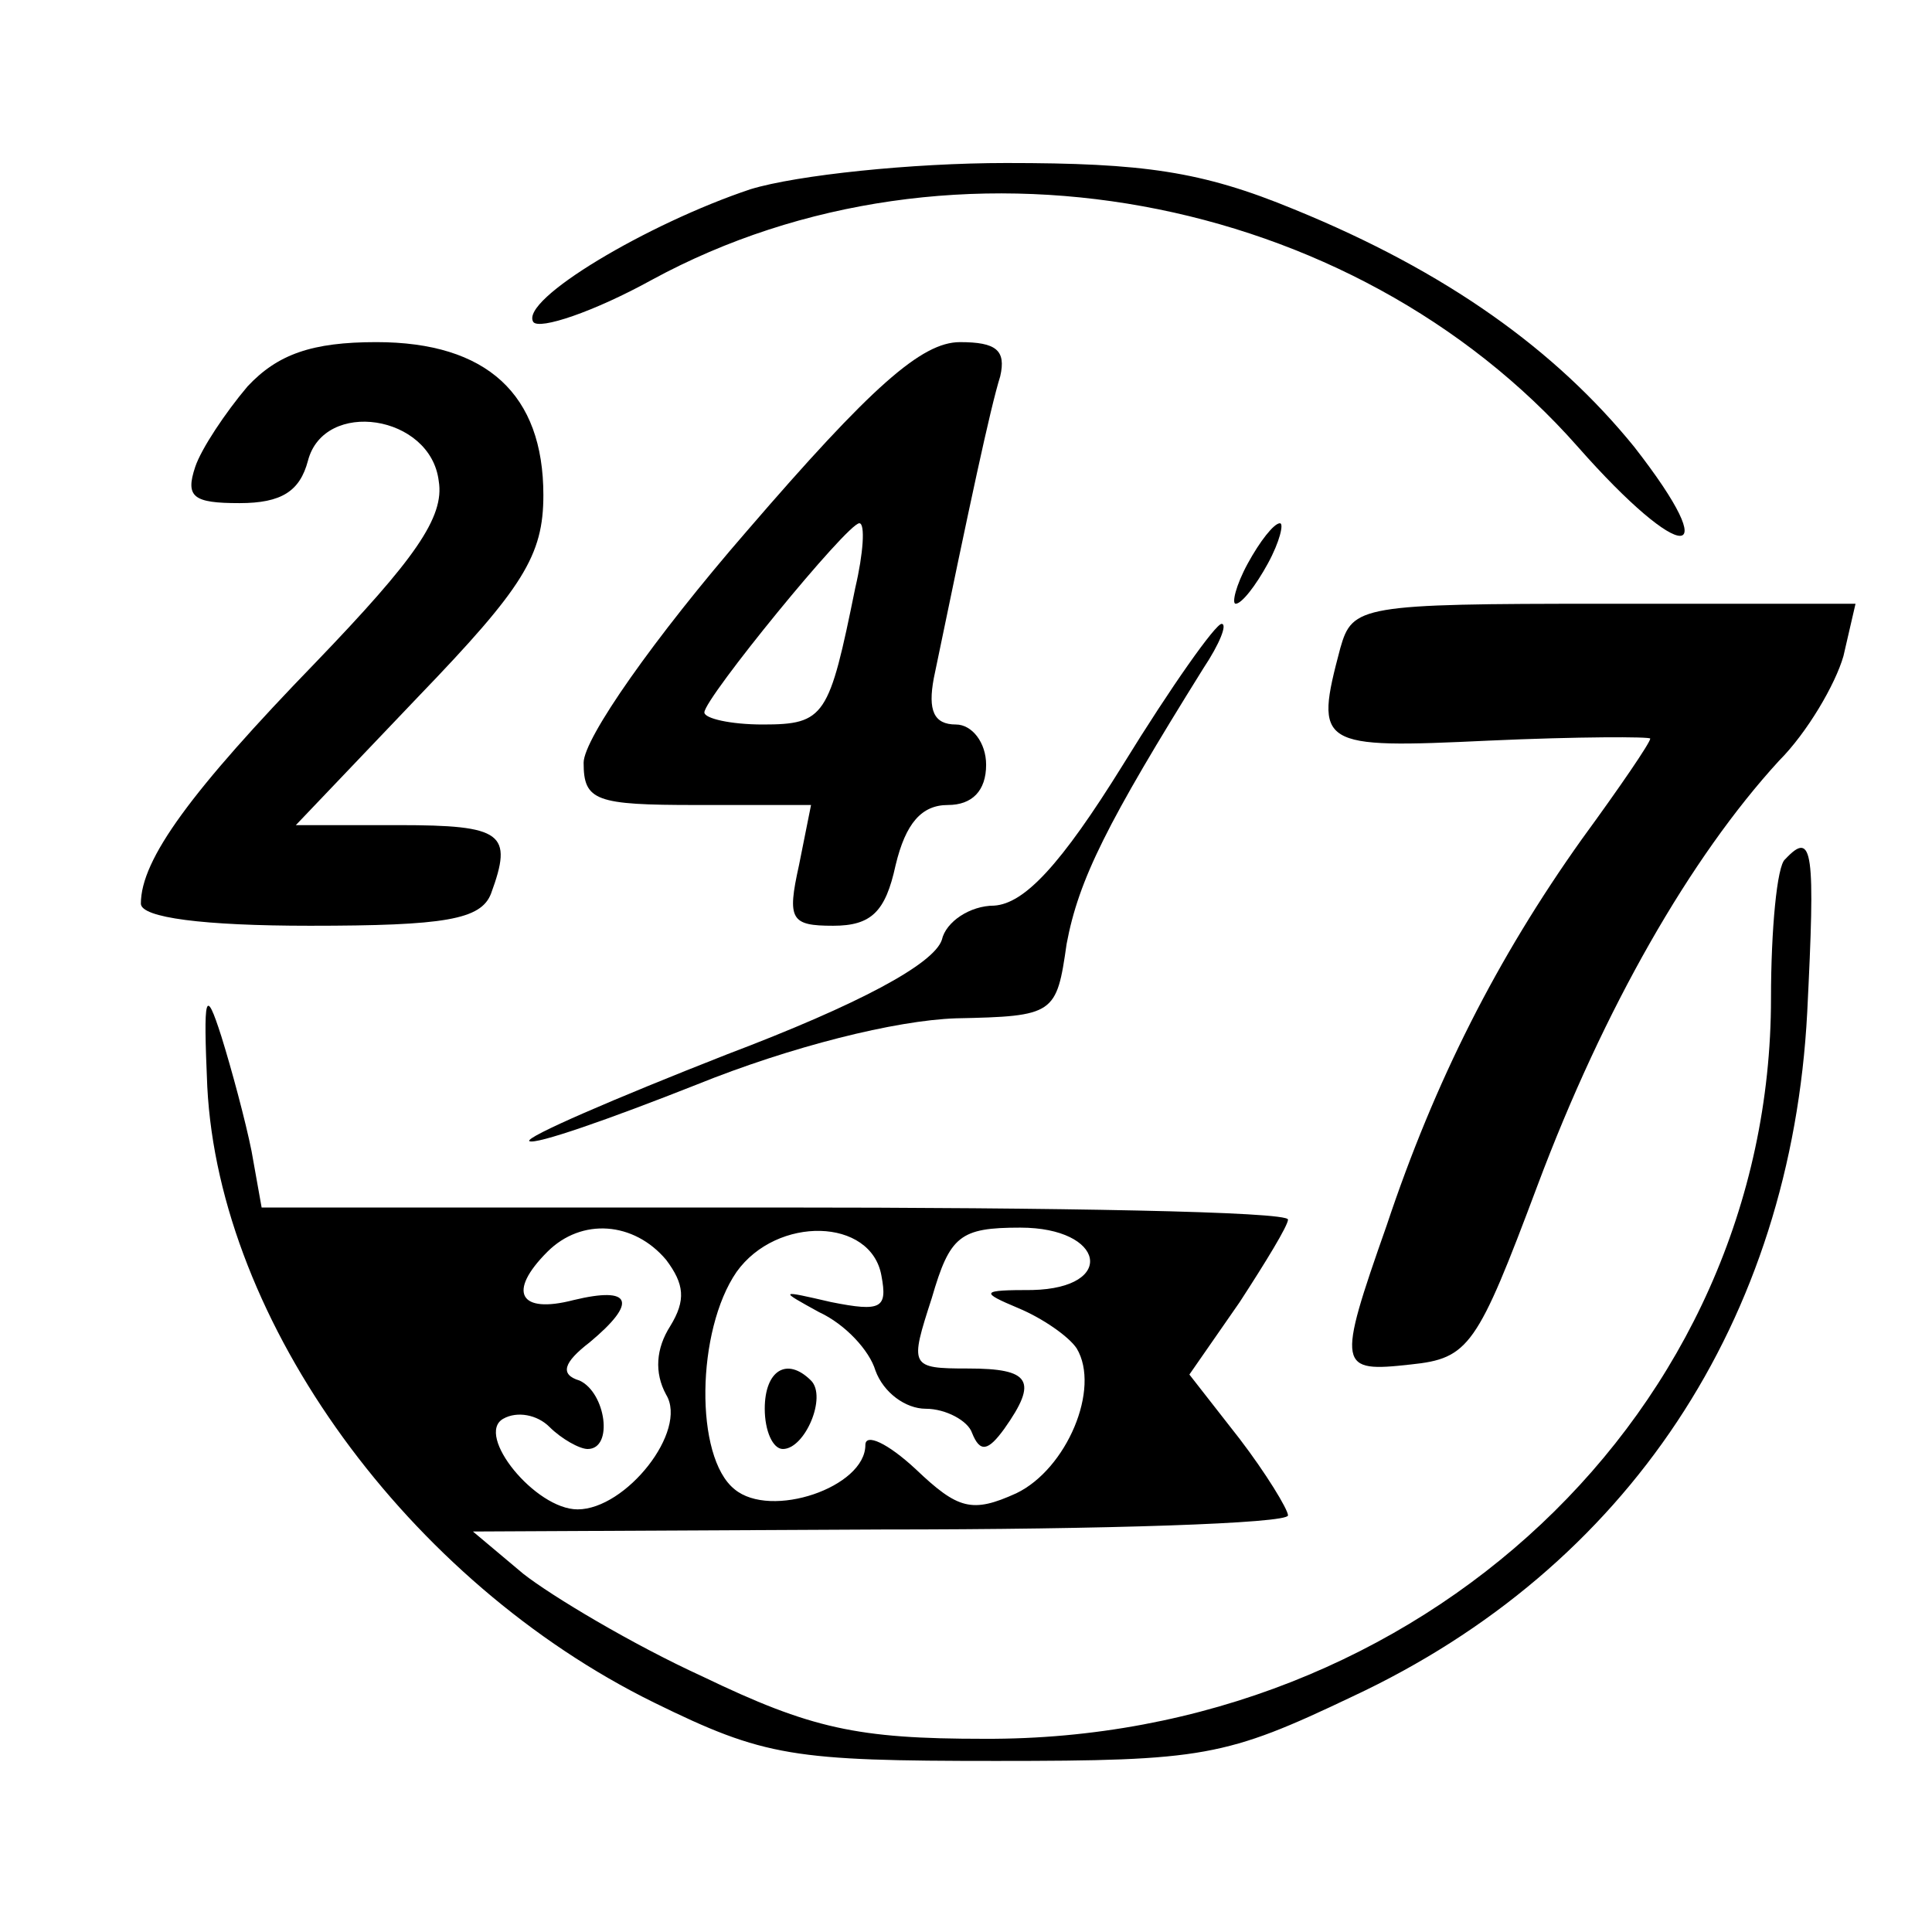 <svg xmlns="http://www.w3.org/2000/svg" width="96pt" height="96pt" viewBox="0 0 96 96" preserveAspectRatio="xMidYMid meet"><g transform="translate(0,96) scale(0.1,-0.1)" fill="#000000" stroke="none"><path d="M373 866 c-51 -17 -115 -55 -108 -66 3 -4 30 5 59 21 149 81 348 44 460 -83 52 -59 74 -59 28 0 -39 48 -93 87 -169 118 -46 19 -75 23 -143 23 -47 0 -104 -6 -127 -13z"></path><path d="M123 768 c-11 -13 -23 -31 -26 -40 -5 -15 -1 -18 22 -18 21 0 30 6 34 21 8 31 61 23 65 -10 3 -18 -12 -39 -61 -90 -62 -64 -87 -98 -87 -120 0 -7 31 -11 84 -11 67 0 85 3 90 16 11 30 6 34 -46 34 l-51 0 61 64 c52 54 62 70 62 100 0 50 -28 76 -83 76 -32 0 -49 -6 -64 -22z"></path><path d="M371 696 c-46 -53 -81 -103 -81 -115 0 -19 6 -21 56 -21 l57 0 -6 -30 c-6 -27 -4 -30 17 -30 19 0 26 7 31 30 5 21 13 30 26 30 12 0 19 7 19 20 0 11 -7 20 -15 20 -11 0 -14 7 -11 23 18 87 28 134 33 150 3 13 -2 17 -20 17 -19 0 -44 -22 -106 -94z m54 -28 c-13 -64 -15 -68 -46 -68 -16 0 -29 3 -29 6 0 7 71 94 77 94 3 0 2 -15 -2 -32z"></path><path d="M620 680 c-6 -11 -8 -20 -6 -20 3 0 10 9 16 20 6 11 8 20 6 20 -3 0 -10 -9 -16 -20z"></path><path d="M666 638 c-13 -49 -11 -50 74 -46 44 2 80 2 80 1 0 -2 -15 -24 -34 -50 -42 -59 -73 -120 -97 -192 -25 -71 -24 -73 12 -69 29 3 33 9 63 89 33 88 76 163 120 211 14 14 28 38 32 52 l6 26 -125 0 c-121 0 -125 -1 -131 -22z"></path><path d="M558 580 c-31 -50 -49 -69 -64 -70 -12 0 -24 -8 -26 -17 -4 -12 -41 -32 -107 -57 -56 -22 -100 -41 -98 -43 3 -2 40 11 83 28 47 19 99 32 129 33 49 1 50 2 55 37 6 32 20 60 68 137 8 12 12 22 9 22 -3 0 -25 -31 -49 -70z"></path><path d="M887 533 c-4 -3 -7 -35 -7 -69 0 -205 -174 -369 -391 -368 -63 0 -86 5 -140 31 -35 16 -75 40 -89 51 l-25 21 203 1 c111 0 202 3 202 7 0 3 -11 21 -24 38 l-25 32 25 36 c13 20 24 38 24 41 0 4 -115 6 -255 6 l-255 0 -5 28 c-3 15 -10 41 -15 57 -8 25 -9 21 -7 -25 6 -117 100 -246 222 -306 55 -27 69 -29 170 -29 103 0 114 2 177 32 137 64 218 187 226 340 4 80 3 91 -11 76z m-556 -199 c9 -12 10 -20 2 -33 -7 -11 -8 -23 -2 -34 11 -18 -20 -57 -44 -57 -21 0 -51 37 -37 45 7 4 17 2 23 -4 6 -6 15 -11 19 -11 13 0 9 28 -4 34 -10 3 -8 9 5 19 24 20 21 28 -8 21 -27 -7 -33 4 -13 24 17 17 43 15 59 -4z m107 -8 c3 -16 0 -18 -25 -13 -26 6 -26 6 -6 -5 13 -6 25 -19 28 -29 4 -11 15 -19 25 -19 10 0 21 -6 23 -12 4 -10 8 -9 16 2 17 24 13 30 -18 30 -29 0 -29 1 -18 35 9 31 14 35 44 35 42 0 48 -30 6 -31 -26 0 -26 -1 -7 -9 12 -5 25 -14 29 -20 12 -20 -5 -60 -30 -72 -22 -10 -29 -8 -50 12 -14 13 -25 18 -25 12 0 -21 -47 -37 -65 -22 -20 16 -19 79 1 108 20 28 67 27 72 -2z"></path><path d="M380 260 c0 -11 4 -20 9 -20 11 0 22 26 14 34 -12 12 -23 5 -23 -14z"></path></g></svg>